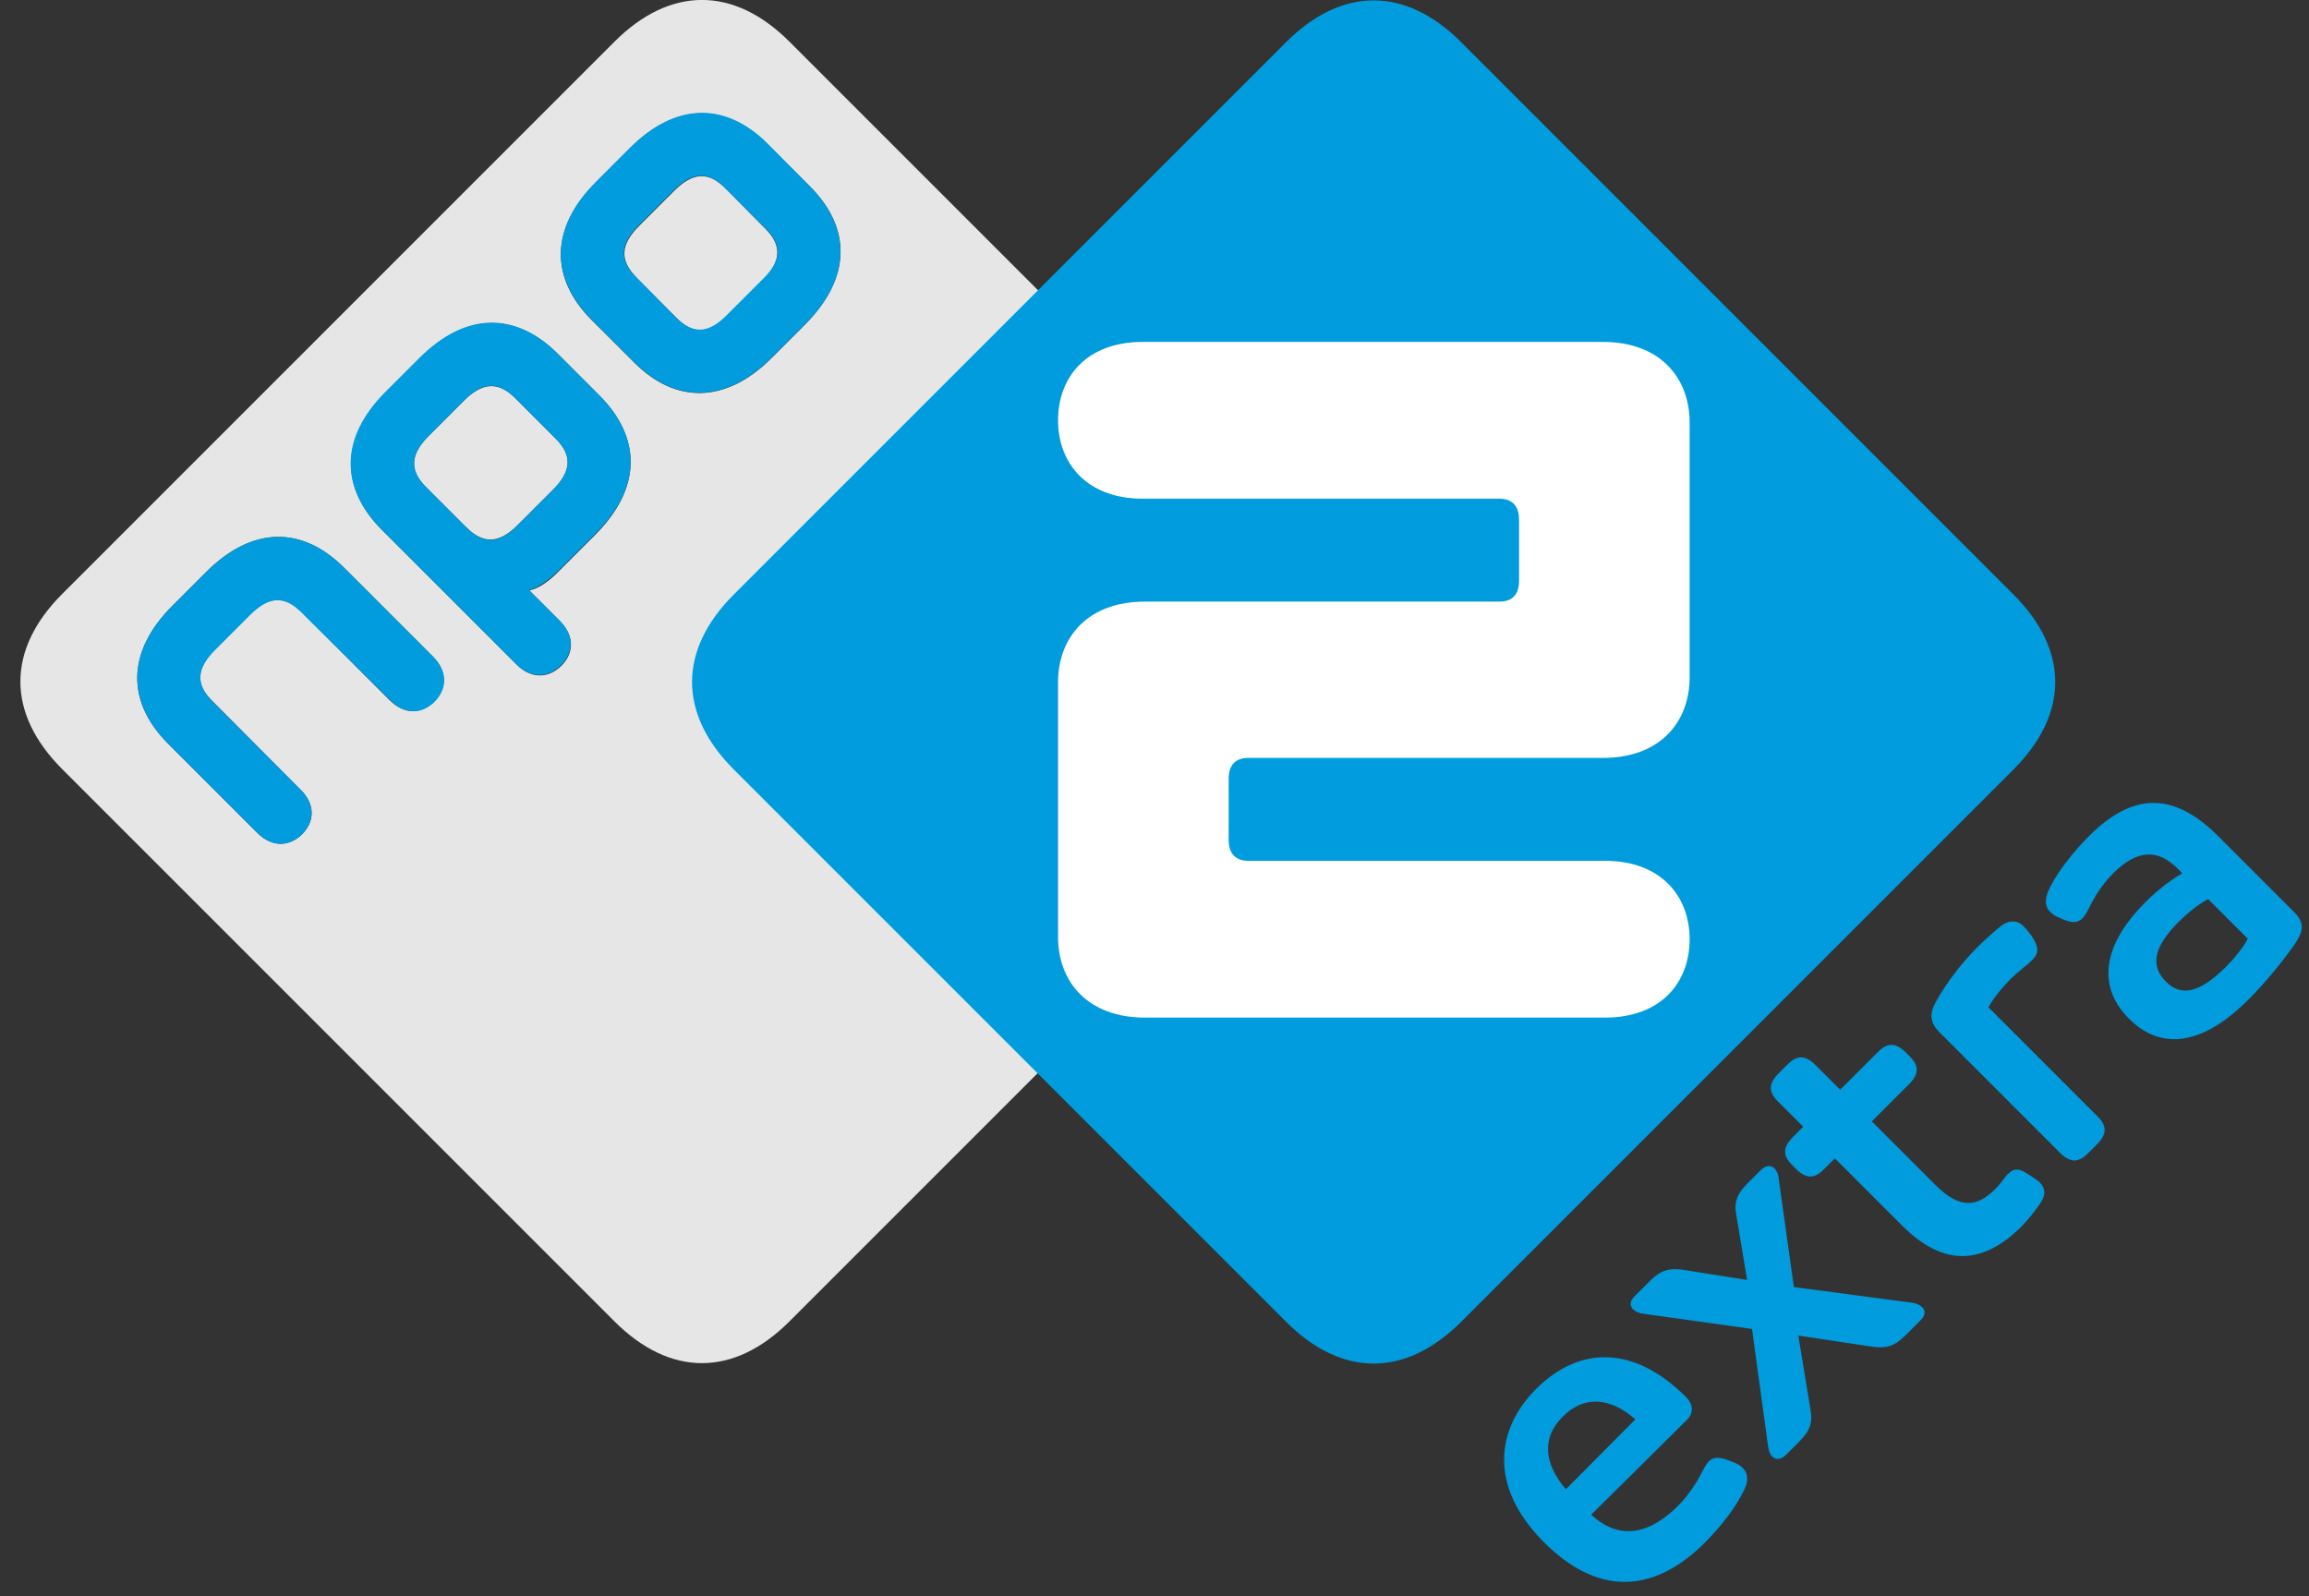 <svg width="81" height="56" viewBox="0 0 81 56" fill="none" xmlns="http://www.w3.org/2000/svg">
<rect x="0" y="0" width="81" height="56" fill="#333333" stroke="none"/>
<path d="M19.492 15.385C20.086 15.963 20.055 16.525 19.398 17.182L18.164 18.416C17.508 19.072 16.961 19.088 16.367 18.51L14.945 17.088C14.352 16.51 14.383 15.947 15.039 15.291L16.273 14.057C16.93 13.4 17.492 13.385 18.07 13.963L19.492 15.385ZM25.445 6.604C24.852 6.01 24.305 6.041 23.648 6.697L22.414 7.932C21.758 8.588 21.742 9.135 22.32 9.729L23.727 11.15C24.32 11.744 24.867 11.729 25.523 11.057L26.758 9.822C27.414 9.166 27.43 8.604 26.852 8.025L25.445 6.604ZM47.07 26.979L27.695 46.353C25.742 48.307 23.508 48.307 21.555 46.353L2.18 26.979C0.227 25.025 0.227 22.791 2.18 20.838L21.555 1.463C23.508 -0.49 25.742 -0.49 27.695 1.463L47.07 20.838C49.023 22.791 49.023 25.025 47.07 26.979ZM15.195 23.041L12.07 19.916C10.617 18.463 8.867 18.432 7.227 20.072L6.055 21.244C4.414 22.885 4.445 24.635 5.898 26.088L9.023 29.213C9.57 29.76 10.18 29.682 10.602 29.26C11.023 28.838 11.086 28.229 10.539 27.697L7.445 24.588C6.852 24.01 6.883 23.447 7.539 22.791L8.773 21.557C9.43 20.9 9.977 20.885 10.57 21.463L13.664 24.557C14.211 25.104 14.805 25.025 15.227 24.619C15.648 24.197 15.727 23.588 15.195 23.041ZM21.039 13.885L19.57 12.416C18.117 10.963 16.367 10.932 14.727 12.572L13.555 13.744C11.914 15.385 11.945 17.135 13.398 18.588L18.117 23.307C18.664 23.854 19.273 23.775 19.695 23.354C20.117 22.932 20.18 22.338 19.648 21.791L18.57 20.713C18.867 20.65 19.227 20.432 19.648 19.994L20.898 18.744C22.523 17.104 22.492 15.354 21.039 13.885ZM28.398 6.525L26.93 5.057C25.477 3.604 23.711 3.572 22.086 5.213L20.914 6.385C19.273 8.025 19.305 9.775 20.758 11.229L22.227 12.697C23.68 14.166 25.445 14.182 27.07 12.557L28.242 11.385C29.883 9.729 29.867 7.979 28.398 6.525Z" fill="#E6E6E6"/>
<path d="M15.196 23.041C15.743 23.588 15.665 24.198 15.243 24.62C14.821 25.041 14.211 25.104 13.68 24.557L10.571 21.479C9.977 20.885 9.43 20.916 8.774 21.573L7.54 22.807C6.883 23.463 6.868 24.01 7.446 24.604L10.54 27.698C11.086 28.245 11.008 28.838 10.602 29.26C10.18 29.682 9.571 29.76 9.024 29.213L5.899 26.088C4.446 24.635 4.415 22.87 6.055 21.245L7.227 20.073C8.868 18.432 10.618 18.463 12.071 19.916L15.196 23.041ZM28.399 6.526C29.852 7.979 29.883 9.745 28.243 11.37L27.071 12.541C25.43 14.182 23.68 14.151 22.227 12.682L20.758 11.213C19.305 9.76 19.274 7.995 20.915 6.37L22.086 5.198C23.727 3.557 25.477 3.588 26.93 5.041L28.399 6.526ZM26.852 8.01L25.43 6.588C24.836 5.995 24.29 6.026 23.633 6.682L22.399 7.916C21.743 8.573 21.727 9.12 22.305 9.713L23.711 11.135C24.305 11.729 24.852 11.713 25.508 11.041L26.743 9.807C27.43 9.151 27.446 8.604 26.852 8.01ZM21.04 13.885C22.493 15.354 22.524 17.104 20.883 18.729L19.633 19.979C19.211 20.401 18.836 20.635 18.555 20.698L19.633 21.776C20.18 22.323 20.102 22.916 19.68 23.338C19.258 23.76 18.649 23.838 18.102 23.291L13.383 18.573C11.93 17.104 11.899 15.354 13.54 13.729L14.711 12.557C16.352 10.916 18.102 10.948 19.555 12.401L21.04 13.885ZM19.493 15.385L18.071 13.963C17.477 13.37 16.93 13.385 16.274 14.057L15.04 15.291C14.383 15.948 14.368 16.495 14.946 17.088L16.368 18.51C16.961 19.104 17.508 19.088 18.165 18.416L19.399 17.182C20.055 16.526 20.071 15.979 19.493 15.385Z" fill="#009CDD"/>
<path d="M25.742 20.854C23.789 22.807 23.789 25.041 25.742 26.994L45.117 46.369C47.07 48.322 49.305 48.322 51.258 46.369L70.633 26.994C72.586 25.041 72.586 22.807 70.633 20.854L51.258 1.479C49.305 -0.475 47.07 -0.475 45.117 1.479L25.742 20.854Z" fill="#009CDD"/>
<path d="M56.227 26.588C58.242 26.588 59.273 25.322 59.273 23.76V14.822C59.273 13.26 58.242 11.994 56.227 11.994H40.086C38.117 11.994 37.117 13.229 37.117 14.744C37.117 16.26 38.133 17.494 40.086 17.494H52.602C53.023 17.494 53.289 17.729 53.289 18.229V20.369C53.289 20.869 53.039 21.104 52.602 21.104H40.164C38.148 21.104 37.117 22.369 37.117 23.932V32.869C37.117 34.432 38.148 35.697 40.164 35.697H56.305C58.273 35.697 59.273 34.463 59.273 32.947C59.273 31.432 58.258 30.197 56.305 30.197H43.789C43.367 30.197 43.102 29.963 43.102 29.463V27.322C43.102 26.822 43.352 26.588 43.789 26.588H56.227Z" fill="white"/>
<path d="M60.836 51.306C60.961 51.353 61.055 51.416 61.133 51.494C61.32 51.681 61.336 51.931 61.211 52.212C60.883 52.916 60.367 53.541 59.82 54.103C57.945 55.978 55.992 55.931 54.164 54.103C52.18 52.119 52.508 50.103 53.883 48.728C55.398 47.212 57.305 47.181 59.133 48.994C59.445 49.306 59.383 49.603 59.18 49.806L55.82 53.134C56.633 53.9 57.68 54.009 58.867 52.822C59.258 52.431 59.539 51.978 59.742 51.572C59.805 51.447 59.867 51.353 59.93 51.275C60.102 51.103 60.32 51.103 60.633 51.228L60.836 51.306ZM57.367 49.791C56.492 49.009 55.555 48.947 54.82 49.697C54.07 50.447 54.164 51.337 54.93 52.244L57.367 49.791Z" fill="#009CDD"/>
<path d="M61.461 46.619L57.664 46.088C57.508 46.072 57.367 46.01 57.289 45.932C57.164 45.807 57.164 45.635 57.367 45.447L57.883 44.932C58.258 44.557 58.554 44.478 59.023 44.541L61.289 44.9L60.914 42.65C60.82 42.182 60.929 41.885 61.304 41.51L61.758 41.057C61.945 40.869 62.117 40.869 62.242 40.978C62.336 41.072 62.383 41.197 62.398 41.353L62.929 45.15L67.055 45.697C67.211 45.713 67.351 45.775 67.43 45.853C67.555 45.978 67.555 46.15 67.351 46.338L66.836 46.853C66.461 47.228 66.164 47.307 65.695 47.244L63.086 46.853L63.508 49.432C63.601 49.9 63.492 50.197 63.117 50.572L62.664 51.025C62.476 51.213 62.304 51.213 62.179 51.103C62.086 51.01 62.039 50.885 62.023 50.728L61.461 46.619Z" fill="#009CDD"/>
<path d="M64.367 40.635L63.977 41.025C63.648 41.353 63.367 41.353 63.023 41.025L62.867 40.869C62.539 40.541 62.539 40.26 62.867 39.916L63.258 39.525L62.367 38.635C62.039 38.307 62.039 38.025 62.367 37.682L62.711 37.338C63.039 37.01 63.32 37.01 63.664 37.338L64.555 38.228L65.883 36.9C66.211 36.572 66.492 36.572 66.836 36.9L66.992 37.057C67.32 37.385 67.32 37.666 66.992 38.01L65.664 39.338L67.883 41.557C68.789 42.463 69.383 42.322 70.008 41.697C70.102 41.603 70.195 41.478 70.273 41.385C70.32 41.307 70.414 41.197 70.461 41.166C70.633 40.994 70.805 40.978 71.055 41.135L71.305 41.291C71.367 41.338 71.492 41.416 71.555 41.478C71.758 41.682 71.773 41.932 71.57 42.213C71.383 42.494 71.164 42.76 70.93 43.01C69.586 44.353 68.211 44.478 66.727 42.994L64.367 40.635Z" fill="#009CDD"/>
<path d="M68.038 36.213C67.71 35.885 67.679 35.572 67.898 35.166C68.304 34.432 68.835 33.76 69.366 33.229C69.616 32.979 69.898 32.729 70.179 32.494C70.476 32.26 70.773 32.275 70.991 32.494C71.038 32.541 71.132 32.65 71.179 32.713L71.273 32.838C71.507 33.197 71.554 33.416 71.288 33.682C71.132 33.838 70.82 34.057 70.523 34.354C70.257 34.619 69.913 35.025 69.757 35.338L73.585 39.166C73.913 39.494 73.913 39.775 73.585 40.119L73.241 40.463C72.913 40.791 72.632 40.791 72.288 40.463L68.038 36.213Z" fill="#009CDD"/>
<path d="M72.18 32.166C72.055 32.119 71.977 32.041 71.914 31.978C71.711 31.775 71.758 31.509 71.836 31.306C72.039 30.775 72.664 29.947 73.274 29.337C74.774 27.837 76.196 27.728 77.789 29.306L80.477 31.994C80.868 32.384 80.774 32.681 80.571 33.009C80.289 33.462 79.477 34.478 78.852 35.087C77.352 36.587 75.868 36.931 74.68 35.728C73.477 34.525 73.868 33.041 75.258 31.65C75.805 31.103 76.289 30.791 76.555 30.634L76.399 30.478C75.727 29.806 75.008 29.759 74.133 30.634C73.696 31.072 73.461 31.494 73.258 31.9C73.196 32.025 73.133 32.134 73.055 32.212C72.883 32.384 72.696 32.384 72.352 32.244L72.18 32.166ZM77.461 31.541C77.133 31.712 76.758 32.009 76.414 32.353C75.571 33.197 75.414 33.869 75.977 34.431C76.524 34.978 77.164 34.822 78.055 33.947C78.368 33.634 78.68 33.259 78.852 32.931L77.461 31.541Z" fill="#009CDD"/>
</svg>
